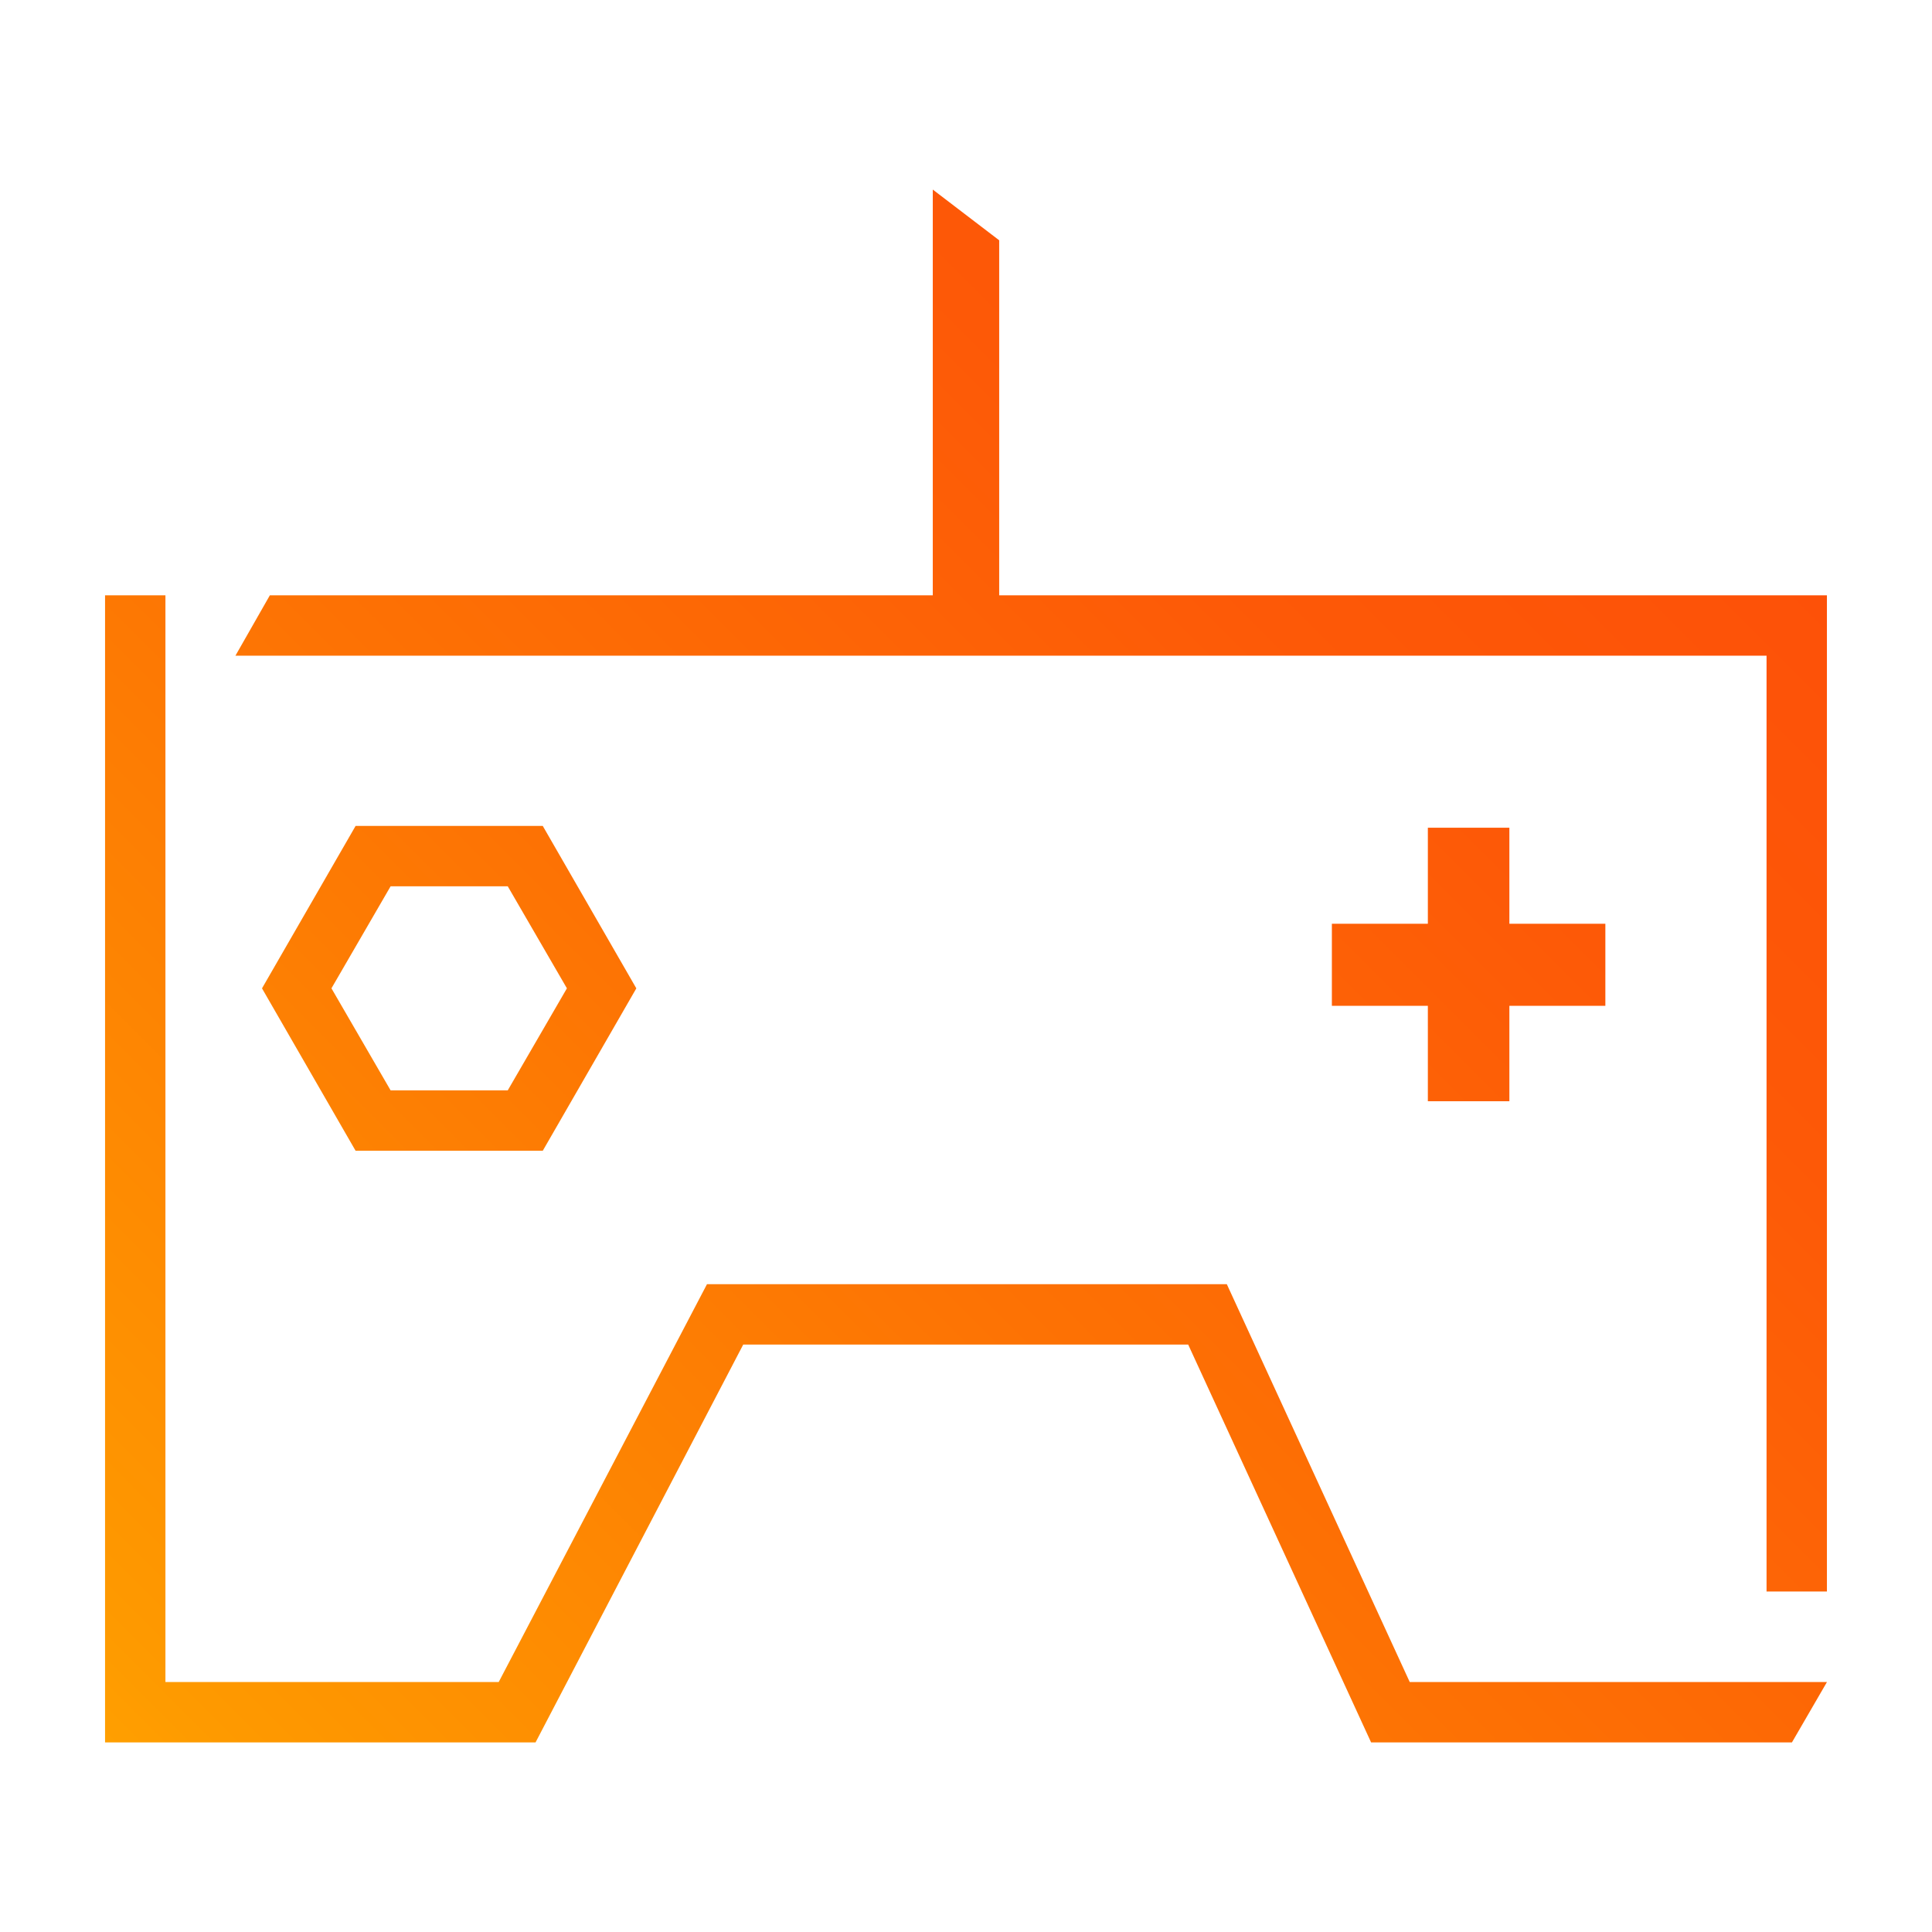 <?xml version="1.0" encoding="UTF-8"?>
<svg id="Gradient" xmlns="http://www.w3.org/2000/svg" width="132" height="132" xmlns:xlink="http://www.w3.org/1999/xlink" viewBox="0 0 72 72">
  <defs>
    <style>
      .cls-1 {
        fill: url(#linear-gradient);
      }
    </style>
    <linearGradient id="linear-gradient" x1="8.944" y1="69.964" x2="62.404" y2="16.504" gradientUnits="userSpaceOnUse">
      <stop offset="0" stop-color="#ff9f00"/>
      <stop offset=".051" stop-color="#fe9900"/>
      <stop offset=".466" stop-color="#fd7204"/>
      <stop offset=".797" stop-color="#fd5907"/>
      <stop offset="1" stop-color="#fd5108"/>
    </linearGradient>
  </defs>
  <path class="cls-1" d="M37.237,22.185v-13.23l-2.475-1.89v15.12H10.057l-1.283,2.25h57.06v34.875h2.25V22.185h-30.848ZM52.537,62.685l-6.817-14.827h-19.373l-7.762,14.827H6.165V22.185h-2.25v42.75h16.043l7.74-14.827h16.582l6.817,14.827h15.683l1.305-2.25h-15.548ZM56.25,34.425v-3.578h-3.038v3.578h-3.577v3.06h3.577v3.555h3.038v-3.555h3.577v-3.06h-3.577ZM20.227,30.78h-6.975l-3.488,6.053,3.488,6.053h6.975l3.487-6.053-3.487-6.053ZM18.922,40.635h-4.365l-2.205-3.803,2.205-3.803h4.365l2.205,3.803-2.205,3.803Z"/>
</svg>